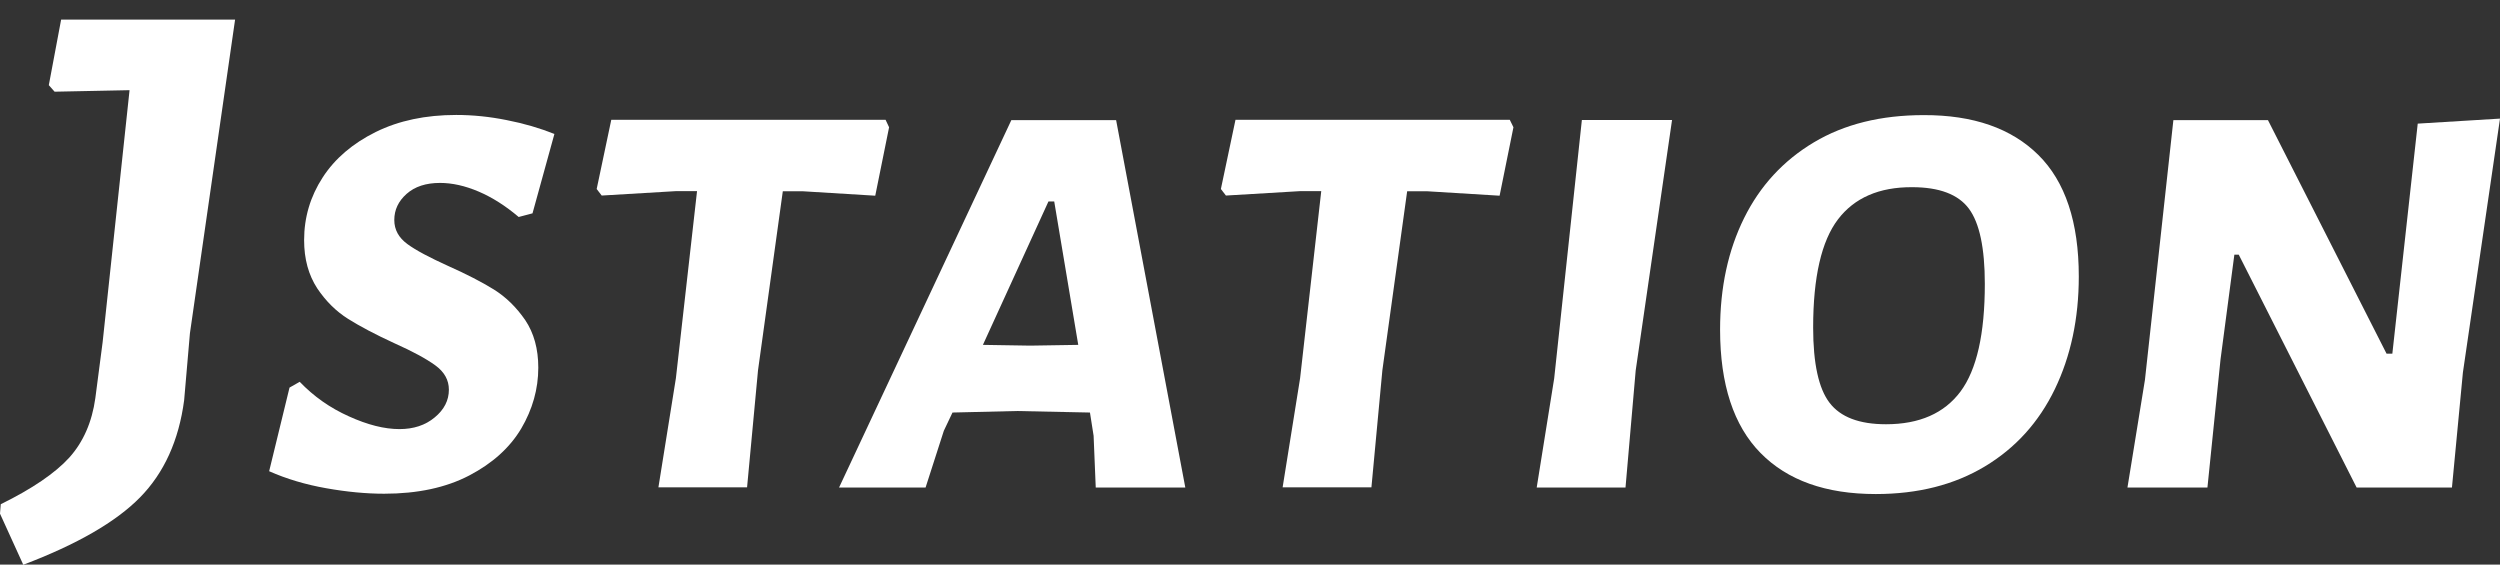 <?xml version="1.0" encoding="utf-8"?>
<svg xmlns="http://www.w3.org/2000/svg" xmlns:xlink="http://www.w3.org/1999/xlink" version="1.1" id="Layer_1" x="0px" y="0px" viewBox="0 0 164.41 37.13" style="enable-background:new 0 0 164.41 37.13;" xml:space="preserve">
<rect x="0" y="0" width="164.41" height="37.13" fill="#333333" stroke="none"/>
<style type="text/css">
	.st0{fill:#FFFFFF;}
</style>
<g>
	<path class="st0" d="M12.49,21.92l-0.38,4.4c-0.35,2.65-1.32,4.78-2.9,6.39c-1.58,1.61-4.14,3.09-7.68,4.43L0,33.78l0.05-0.62   c2.07-1.02,3.57-2.04,4.5-3.06c0.92-1.02,1.5-2.33,1.72-3.92l0.48-3.68L8.52,5.93l-4.93,0.1L3.21,5.6l0.81-4.31h11.44L12.49,21.92z   "></path>
	<path class="st0" d="M33.33,7.9c1.13,0.22,2.18,0.53,3.13,0.91l-1.44,5.22l-0.91,0.24c-0.86-0.73-1.74-1.29-2.63-1.67   c-0.89-0.38-1.74-0.57-2.54-0.57c-0.93,0-1.66,0.24-2.2,0.72c-0.54,0.48-0.81,1.05-0.81,1.72c0,0.64,0.29,1.16,0.86,1.58   c0.57,0.42,1.47,0.89,2.68,1.44c1.21,0.54,2.22,1.06,3.01,1.55c0.8,0.5,1.48,1.17,2.06,2.01c0.57,0.85,0.86,1.89,0.86,3.13   c0,1.4-0.38,2.74-1.12,4c-0.75,1.26-1.89,2.29-3.42,3.09c-1.53,0.8-3.4,1.2-5.6,1.2c-1.18,0-2.45-0.12-3.8-0.36   c-1.36-0.24-2.61-0.61-3.76-1.12l1.34-5.5l0.67-0.38c0.92,0.96,2,1.72,3.23,2.27c1.23,0.56,2.34,0.84,3.33,0.84   c0.92,0,1.7-0.25,2.32-0.77c0.62-0.51,0.93-1.12,0.93-1.82c0-0.64-0.3-1.17-0.89-1.6c-0.59-0.43-1.49-0.92-2.7-1.46   c-1.24-0.57-2.26-1.11-3.04-1.6c-0.78-0.49-1.46-1.16-2.03-2.01C20.29,18.08,20,17.04,20,15.79c0-1.5,0.41-2.87,1.22-4.12   s1.98-2.24,3.49-2.99c1.52-0.75,3.28-1.12,5.29-1.12C31.09,7.56,32.19,7.67,33.33,7.9z"></path>
	<path class="st0" d="M58.47,8.37l-0.91,4.5l-4.74-0.29h-1.34l-1.63,11.77l-0.72,7.7H43.3l1.15-7.18l1.39-12.3h-1.39l-4.88,0.29   l-0.33-0.43l0.96-4.55h18.04L58.47,8.37z"></path>
	<path class="st0" d="M77.95,32.06h-5.89l-0.14-3.4l-0.24-1.53l-4.83-0.1l-4.21,0.1l-0.57,1.2l-1.2,3.73h-5.69L66.51,7.9h6.89   L77.95,32.06z M70.91,22.68l-1.58-9.43h-0.38l-4.31,9.43l3.11,0.05L70.91,22.68z"></path>
	<path class="st0" d="M99.53,8.37l-0.91,4.5l-4.74-0.29h-1.34l-1.63,11.77l-0.72,7.7h-5.84l1.15-7.18l1.39-12.3h-1.39l-4.88,0.29   l-0.33-0.43l0.96-4.55h18.04L99.53,8.37z"></path>
	<path class="st0" d="M107.57,24.36l-0.67,7.7h-5.84l1.15-7.18l1.82-16.99h5.93L107.57,24.36z"></path>
	<path class="st0" d="M134.05,10.19c1.77,1.75,2.66,4.42,2.66,7.99c0,2.77-0.53,5.25-1.58,7.42c-1.05,2.17-2.58,3.86-4.59,5.07   c-2.01,1.21-4.4,1.82-7.18,1.82c-3.29,0-5.81-0.9-7.58-2.7c-1.77-1.8-2.66-4.51-2.66-8.11c0-2.78,0.53-5.22,1.58-7.34   c1.05-2.12,2.58-3.78,4.59-4.98s4.42-1.79,7.22-1.79C129.77,7.56,132.28,8.44,134.05,10.19z M120.87,14.43   c-1.08,1.42-1.63,3.79-1.63,7.11c0,2.36,0.36,4.01,1.08,4.95c0.72,0.94,1.95,1.41,3.71,1.41c2.2,0,3.83-0.72,4.9-2.15   c1.07-1.44,1.6-3.8,1.6-7.08c0-2.36-0.35-4.01-1.05-4.95c-0.7-0.94-1.95-1.41-3.73-1.41C123.58,12.3,121.95,13.01,120.87,14.43z"></path>
	<path class="st0" d="M161.97,24.5l-0.72,7.56h-6.27l-7.75-15.31h-0.29l-0.91,6.89l-0.86,8.42h-5.26l1.15-7.08l1.87-17.08h6.22   l7.8,15.36h0.38L159,8.13l5.41-0.33L161.97,24.5z"></path>
</g>
</svg>
